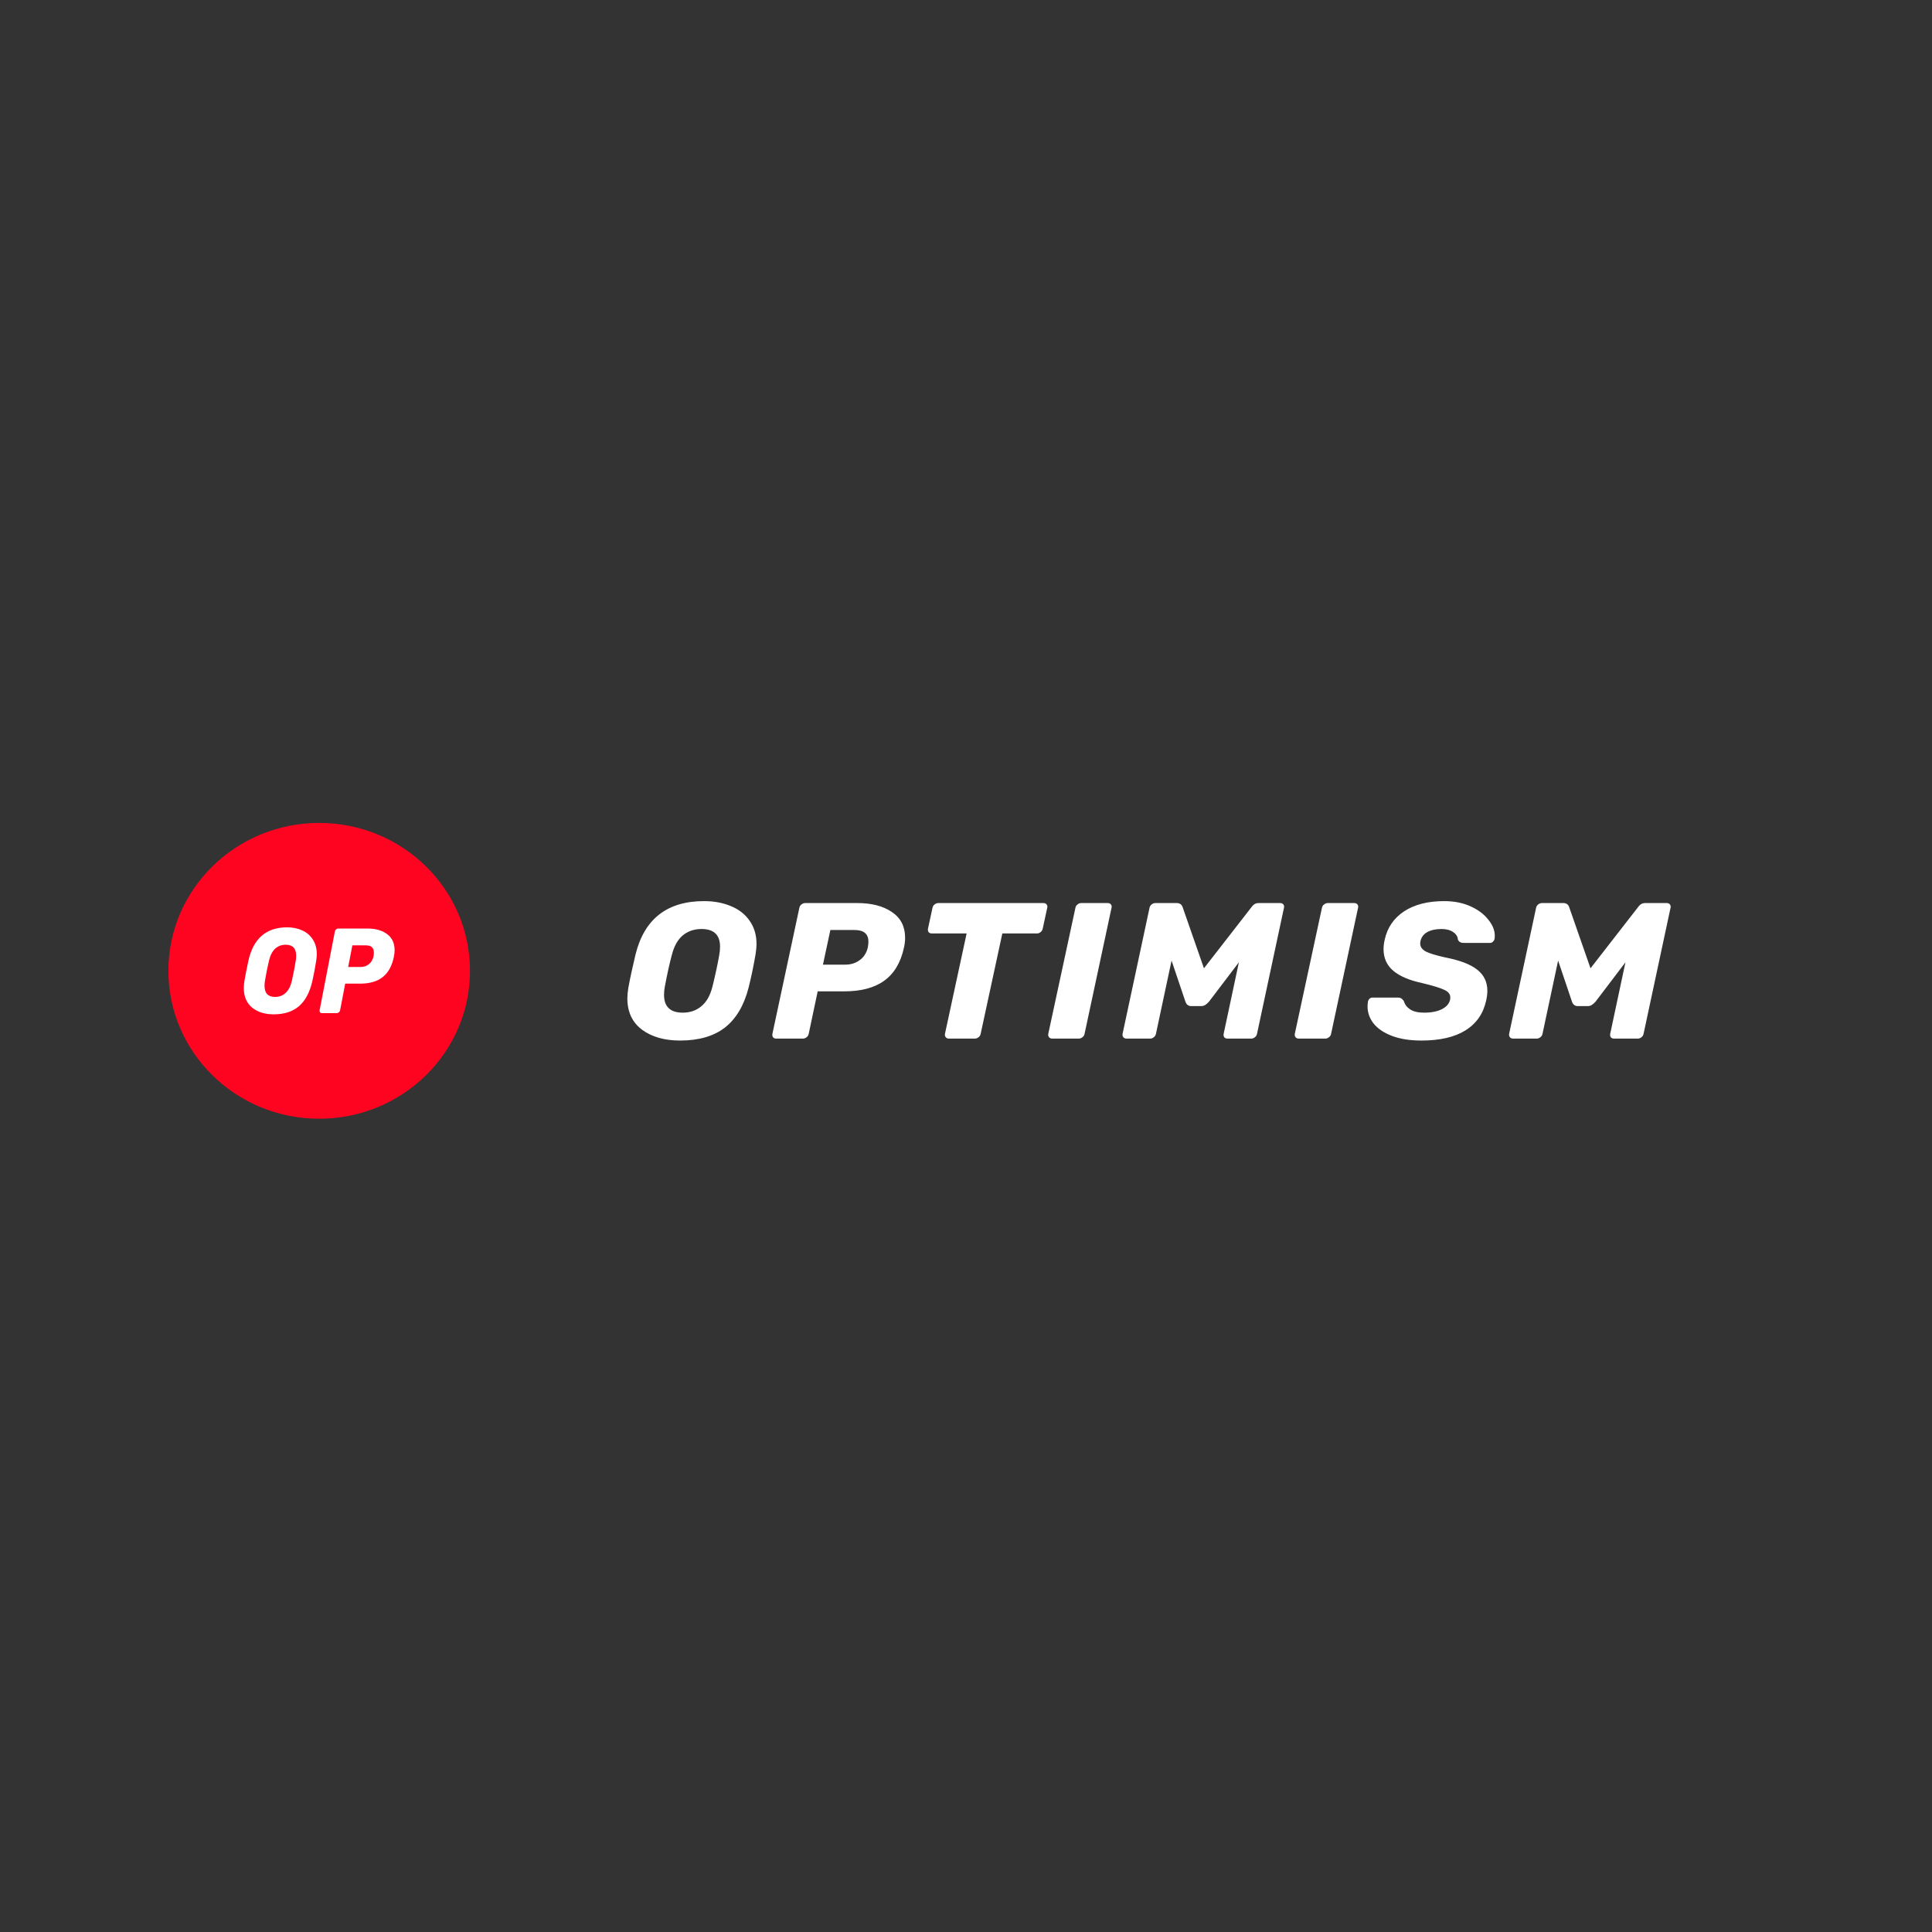 <svg width="200" height="200" viewBox="0 0 200 200" fill="none" xmlns="http://www.w3.org/2000/svg">
<rect x="0" y="0" width="200" height="200" fill="#333333" stroke="none"/>
<path d="M33.042 115.811C41.664 115.811 48.653 108.956 48.653 100.5C48.653 92.044 41.664 85.19 33.042 85.19C24.421 85.19 17.432 92.044 17.432 100.5C17.432 108.956 24.421 115.811 33.042 115.811Z" fill="#FF0420"/>
<path d="M28.32 105.003C27.414 105.003 26.672 104.77 26.094 104.303C25.524 103.827 25.238 103.152 25.238 102.276C25.238 102.093 25.257 101.868 25.295 101.601C25.394 101 25.535 100.279 25.718 99.437C26.235 97.144 27.57 95.997 29.723 95.997C30.309 95.997 30.834 96.105 31.298 96.322C31.762 96.531 32.127 96.847 32.394 97.273C32.66 97.69 32.793 98.19 32.793 98.774C32.793 98.949 32.774 99.17 32.736 99.437C32.622 100.179 32.485 100.9 32.325 101.601C32.059 102.743 31.599 103.598 30.944 104.165C30.29 104.724 29.415 105.003 28.32 105.003ZM28.479 103.202C28.905 103.202 29.267 103.064 29.563 102.789C29.868 102.514 30.085 102.093 30.214 101.526C30.389 100.742 30.522 100.058 30.613 99.474C30.644 99.299 30.659 99.12 30.659 98.936C30.659 98.178 30.298 97.798 29.575 97.798C29.149 97.798 28.784 97.936 28.479 98.211C28.183 98.486 27.97 98.907 27.84 99.474C27.703 100.033 27.566 100.717 27.429 101.526C27.399 101.693 27.384 101.868 27.384 102.051C27.384 102.818 27.749 103.202 28.479 103.202ZM33.317 104.878C33.233 104.878 33.169 104.849 33.123 104.79C33.085 104.724 33.074 104.649 33.089 104.565L34.664 96.435C34.679 96.343 34.721 96.268 34.789 96.21C34.858 96.151 34.93 96.122 35.006 96.122H38.042C38.886 96.122 39.563 96.314 40.073 96.697C40.59 97.081 40.849 97.636 40.849 98.361C40.849 98.57 40.826 98.786 40.781 99.011C40.59 99.971 40.206 100.679 39.628 101.138C39.057 101.597 38.274 101.826 37.277 101.826H35.736L35.211 104.565C35.196 104.657 35.154 104.732 35.086 104.79C35.017 104.849 34.945 104.878 34.869 104.878H33.317ZM37.357 100.1C37.676 100.1 37.954 100.004 38.19 99.812C38.433 99.62 38.593 99.345 38.669 98.987C38.692 98.845 38.703 98.72 38.703 98.611C38.703 98.369 38.639 98.186 38.51 98.061C38.38 97.927 38.16 97.861 37.848 97.861H36.478L36.044 100.1H37.357Z" fill="white"/>
<path d="M75.669 93.804C74.847 93.457 73.918 93.283 72.882 93.283C69.071 93.283 66.707 95.121 65.792 98.796C65.469 100.146 65.219 101.302 65.044 102.264C64.977 102.692 64.943 103.053 64.943 103.347C64.943 104.75 65.448 105.833 66.458 106.594C67.482 107.343 68.795 107.717 70.397 107.717C72.336 107.717 73.885 107.269 75.043 106.374C76.201 105.465 77.016 104.095 77.487 102.264C77.77 101.142 78.012 99.985 78.214 98.796C78.281 98.368 78.315 98.014 78.315 97.733C78.315 96.798 78.079 95.996 77.608 95.328C77.137 94.646 76.49 94.138 75.669 93.804ZM74.457 98.856C74.296 99.792 74.06 100.888 73.75 102.144C73.521 103.053 73.137 103.728 72.599 104.169C72.074 104.61 71.434 104.83 70.68 104.83C69.387 104.83 68.741 104.216 68.741 102.986C68.741 102.692 68.768 102.411 68.822 102.144C69.064 100.847 69.306 99.752 69.549 98.856C69.778 97.947 70.155 97.272 70.68 96.831C71.219 96.39 71.865 96.17 72.619 96.17C73.898 96.17 74.538 96.778 74.538 97.994C74.538 98.288 74.511 98.575 74.457 98.856ZM92.322 94.406C91.42 93.791 90.222 93.483 88.727 93.483H83.354C83.219 93.483 83.091 93.53 82.97 93.624C82.849 93.717 82.775 93.838 82.748 93.984L79.961 107.016C79.934 107.149 79.954 107.269 80.021 107.376C80.102 107.47 80.216 107.517 80.365 107.517H83.112C83.246 107.517 83.374 107.47 83.495 107.376C83.617 107.283 83.691 107.163 83.718 107.016L84.647 102.625H87.374C89.138 102.625 90.525 102.258 91.535 101.522C92.558 100.787 93.238 99.651 93.575 98.114C93.656 97.754 93.696 97.406 93.696 97.072C93.696 95.909 93.238 95.02 92.322 94.406ZM89.838 98.074C89.703 98.649 89.421 99.09 88.99 99.397C88.572 99.705 88.081 99.859 87.515 99.859H85.192L85.96 96.27H88.384C88.936 96.27 89.326 96.377 89.555 96.591C89.784 96.791 89.898 97.085 89.898 97.473C89.898 97.647 89.878 97.847 89.838 98.074ZM108.346 93.624C108.4 93.704 108.427 93.784 108.427 93.864C108.427 93.904 108.421 93.944 108.407 93.984L107.942 96.13C107.915 96.277 107.841 96.397 107.72 96.49C107.613 96.584 107.485 96.631 107.336 96.631H103.761L101.519 107.016C101.492 107.163 101.418 107.283 101.297 107.376C101.176 107.47 101.048 107.517 100.913 107.517H98.247C98.099 107.517 97.984 107.47 97.904 107.376C97.823 107.269 97.796 107.149 97.823 107.016L100.065 96.631H96.469C96.321 96.631 96.207 96.584 96.126 96.49C96.059 96.384 96.039 96.263 96.066 96.13L96.53 93.984C96.557 93.838 96.631 93.717 96.752 93.624C96.874 93.53 97.001 93.483 97.136 93.483H108.003C108.151 93.483 108.266 93.53 108.346 93.624ZM115.002 93.624C115.056 93.704 115.083 93.784 115.083 93.864C115.083 93.904 115.076 93.944 115.063 93.984L112.275 107.016C112.248 107.163 112.174 107.283 112.053 107.376C111.932 107.47 111.804 107.517 111.669 107.517H108.943C108.794 107.517 108.68 107.47 108.599 107.376C108.518 107.269 108.491 107.149 108.518 107.016L111.326 93.984C111.353 93.838 111.427 93.717 111.548 93.624C111.669 93.53 111.797 93.483 111.932 93.483H114.659C114.807 93.483 114.921 93.53 115.002 93.624ZM132.854 93.624C132.907 93.704 132.934 93.784 132.934 93.864C132.934 93.904 132.928 93.944 132.914 93.984L130.127 107.016C130.1 107.163 130.026 107.283 129.904 107.376C129.783 107.47 129.655 107.517 129.521 107.517H127.077C126.928 107.517 126.814 107.47 126.733 107.376C126.666 107.269 126.646 107.149 126.673 107.016L128.248 99.618L125.158 103.688C125.023 103.835 124.895 103.948 124.774 104.028C124.653 104.109 124.511 104.149 124.35 104.149H123.299C123.016 104.149 122.821 103.995 122.714 103.688L121.28 99.438L119.664 107.016C119.637 107.163 119.563 107.283 119.441 107.376C119.32 107.47 119.192 107.517 119.058 107.517H116.634C116.486 107.517 116.371 107.47 116.29 107.376C116.21 107.283 116.183 107.163 116.21 107.016L118.997 93.984C119.024 93.838 119.098 93.717 119.219 93.624C119.34 93.53 119.475 93.483 119.623 93.483H121.805C122.128 93.483 122.337 93.63 122.431 93.924L124.633 100.239L129.541 93.924C129.608 93.817 129.703 93.717 129.824 93.624C129.958 93.53 130.12 93.483 130.308 93.483H132.51C132.658 93.483 132.772 93.53 132.854 93.624ZM140.522 93.624C140.577 93.704 140.604 93.784 140.604 93.864C140.604 93.904 140.596 93.944 140.583 93.984L137.796 107.016C137.769 107.163 137.694 107.283 137.573 107.376C137.452 107.47 137.325 107.517 137.19 107.517H134.463C134.315 107.517 134.2 107.47 134.119 107.376C134.039 107.269 134.012 107.149 134.039 107.016L136.846 93.984C136.873 93.838 136.947 93.717 137.069 93.624C137.19 93.53 137.317 93.483 137.452 93.483H140.179C140.327 93.483 140.442 93.53 140.522 93.624ZM154.071 95.207C154.516 95.755 154.738 96.303 154.738 96.851C154.738 97.012 154.731 97.125 154.718 97.192C154.691 97.312 154.631 97.413 154.536 97.493C154.455 97.573 154.354 97.613 154.233 97.613H151.526C151.23 97.613 151.028 97.5 150.921 97.272C150.907 96.965 150.745 96.704 150.435 96.49C150.126 96.277 149.722 96.17 149.224 96.17C148.631 96.17 148.14 96.277 147.749 96.49C147.372 96.704 147.137 97.018 147.042 97.433C147.029 97.5 147.022 97.586 147.022 97.693C147.022 98.014 147.211 98.281 147.588 98.495C147.978 98.696 148.658 98.903 149.628 99.117C151.136 99.411 152.233 99.832 152.92 100.38C153.62 100.928 153.97 101.656 153.97 102.565C153.97 102.872 153.93 103.206 153.849 103.567C153.553 104.931 152.833 105.966 151.688 106.675C150.557 107.37 149.042 107.717 147.143 107.717C145.958 107.717 144.942 107.557 144.093 107.236C143.258 106.915 142.625 106.488 142.194 105.953C141.777 105.418 141.568 104.824 141.568 104.169C141.568 104.062 141.582 103.901 141.609 103.688C141.636 103.567 141.689 103.467 141.771 103.387C141.865 103.307 141.972 103.267 142.094 103.267H144.679C144.841 103.267 144.962 103.293 145.042 103.347C145.137 103.4 145.231 103.494 145.325 103.627C145.42 103.975 145.635 104.262 145.972 104.49C146.322 104.717 146.8 104.83 147.406 104.83C148.173 104.83 148.793 104.71 149.265 104.469C149.735 104.229 150.018 103.901 150.113 103.487C150.126 103.434 150.133 103.353 150.133 103.247C150.133 102.912 149.924 102.652 149.507 102.465C149.089 102.264 148.321 102.03 147.203 101.763C145.898 101.482 144.908 101.061 144.235 100.5C143.561 99.925 143.224 99.177 143.224 98.255C143.224 97.934 143.265 97.606 143.346 97.272C143.615 96.029 144.281 95.054 145.346 94.345C146.423 93.637 147.81 93.283 149.507 93.283C150.53 93.283 151.439 93.463 152.234 93.824C153.028 94.185 153.64 94.646 154.071 95.207ZM172.951 93.864C172.951 93.904 172.944 93.944 172.931 93.984L170.143 107.016C170.116 107.163 170.042 107.283 169.921 107.376C169.8 107.47 169.672 107.517 169.537 107.517H167.093C166.945 107.517 166.831 107.47 166.75 107.376C166.682 107.269 166.662 107.149 166.689 107.016L168.265 99.618L165.174 103.688C165.039 103.835 164.912 103.948 164.79 104.028C164.669 104.109 164.528 104.149 164.366 104.149H163.316C163.033 104.149 162.838 103.995 162.73 103.688L161.296 99.438L159.68 107.016C159.653 107.163 159.579 107.283 159.458 107.376C159.337 107.47 159.209 107.517 159.074 107.517H156.65C156.502 107.517 156.388 107.47 156.307 107.376C156.226 107.283 156.199 107.163 156.226 107.016L159.014 93.984C159.041 93.838 159.115 93.717 159.236 93.624C159.357 93.53 159.492 93.483 159.64 93.483H161.821C162.144 93.483 162.353 93.63 162.447 93.924L164.649 100.239L169.557 93.924C169.625 93.817 169.719 93.717 169.84 93.624C169.974 93.53 170.136 93.483 170.325 93.483H172.527C172.675 93.483 172.789 93.53 172.87 93.624C172.924 93.704 172.951 93.784 172.951 93.864Z" fill="white"/>
</svg>
